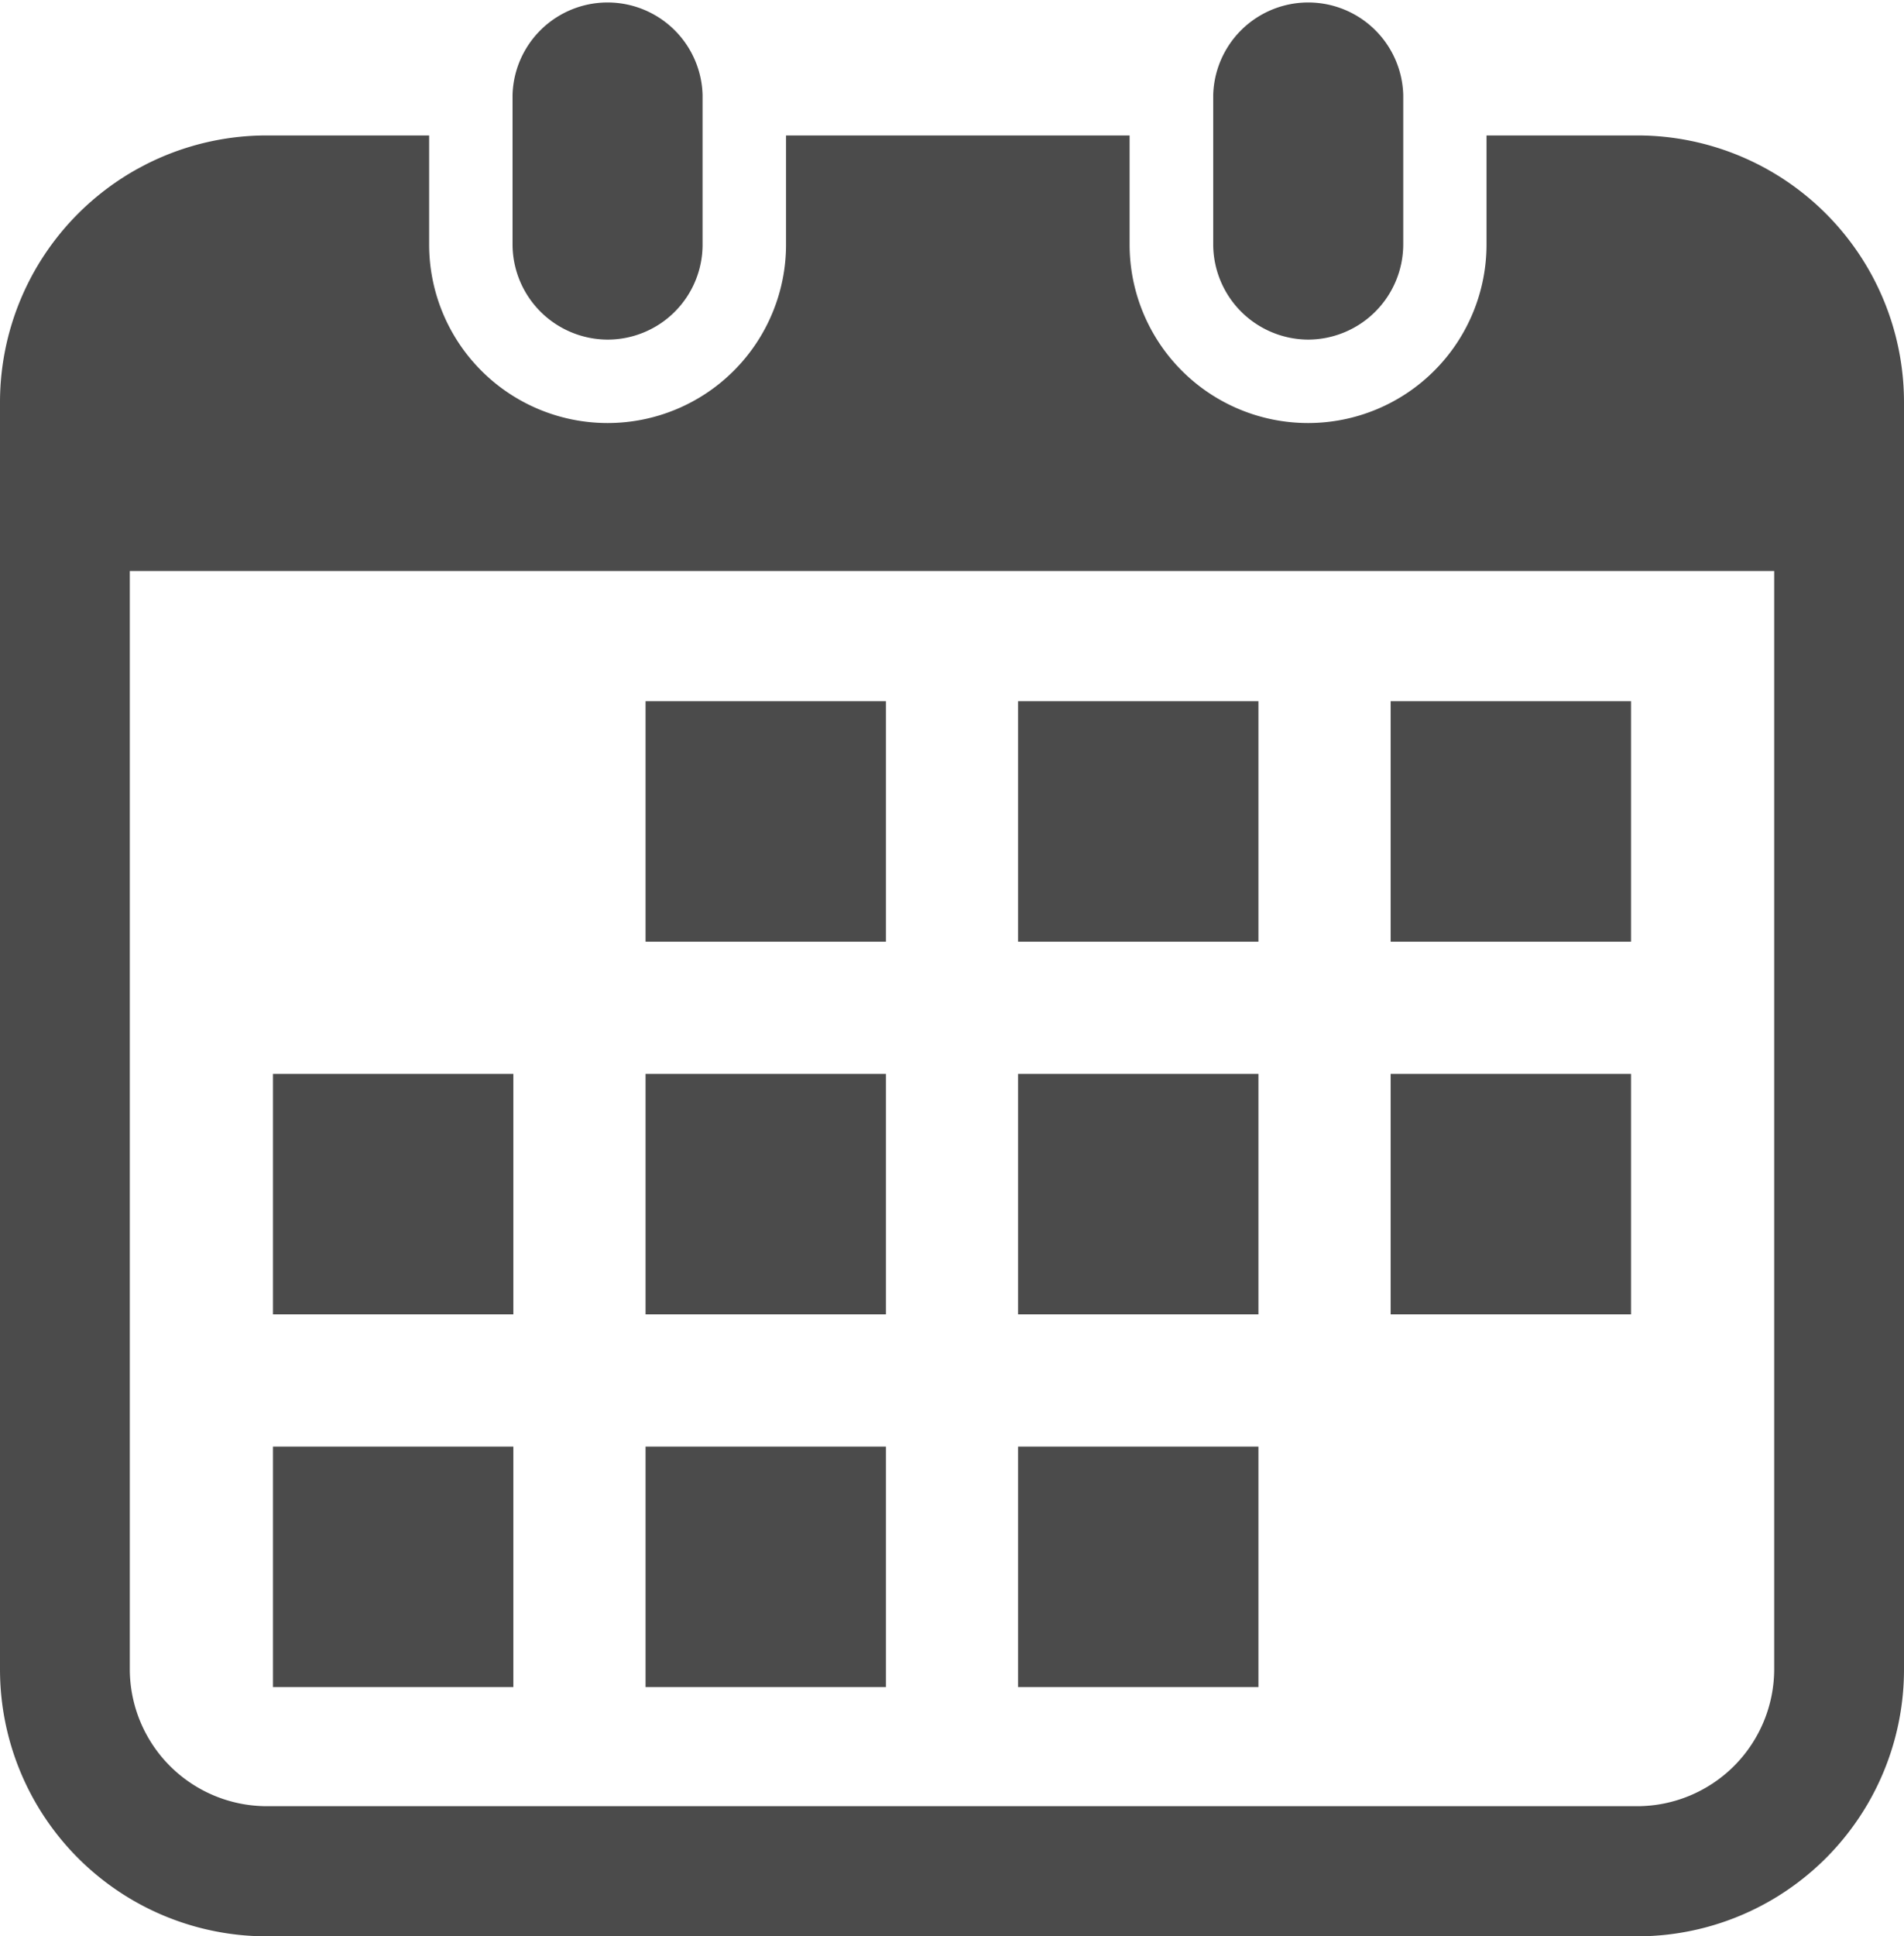 <svg xmlns="http://www.w3.org/2000/svg" width="27.943" height="28.406" viewBox="0 0 27.943 28.406"><defs><style>.cls-1{fill:#4b4b4b;}</style></defs><title>icon_calender</title><g id="レイヤー_2" data-name="レイヤー 2"><g id="レイヤー_1-2" data-name="レイヤー 1"><path class="cls-1" d="M8.917,4.982a1.394,1.394,0,0,0,1.394-1.395V1.394a1.395,1.395,0,0,0-2.789,0V3.587A1.4,1.4,0,0,0,8.917,4.982Z"/><path class="cls-1" d="M19.2,4.982a1.4,1.4,0,0,0,1.394-1.395V1.394a1.395,1.395,0,0,0-2.789,0V3.587A1.4,1.4,0,0,0,19.2,4.982Z"/><path class="cls-1" d="M24.027,1.987H21.816v1.6a2.619,2.619,0,1,1-5.238,0v-1.6H11.536v1.6a2.619,2.619,0,1,1-5.238,0v-1.6H3.916A3.915,3.915,0,0,0,0,5.9V24.491a3.915,3.915,0,0,0,3.916,3.915H24.027a3.915,3.915,0,0,0,3.916-3.915V5.9A3.915,3.915,0,0,0,24.027,1.987Zm2.011,22.5a2.013,2.013,0,0,1-2.011,2.01H3.916a2.013,2.013,0,0,1-2.011-2.01V8.377H26.038Z"/><rect class="cls-1" x="9.474" y="21.222" width="3.528" height="3.528"/><rect class="cls-1" x="9.474" y="15.754" width="3.528" height="3.528"/><rect class="cls-1" x="4.006" y="21.222" width="3.528" height="3.528"/><rect class="cls-1" x="4.006" y="15.754" width="3.528" height="3.528"/><rect class="cls-1" x="20.409" y="10.287" width="3.528" height="3.528"/><rect class="cls-1" x="14.941" y="10.287" width="3.528" height="3.528"/><rect class="cls-1" x="14.941" y="15.754" width="3.528" height="3.528"/><rect class="cls-1" x="20.409" y="15.754" width="3.528" height="3.528"/><rect class="cls-1" x="14.941" y="21.222" width="3.528" height="3.528"/><rect class="cls-1" x="9.474" y="10.287" width="3.528" height="3.528"/></g></g></svg>